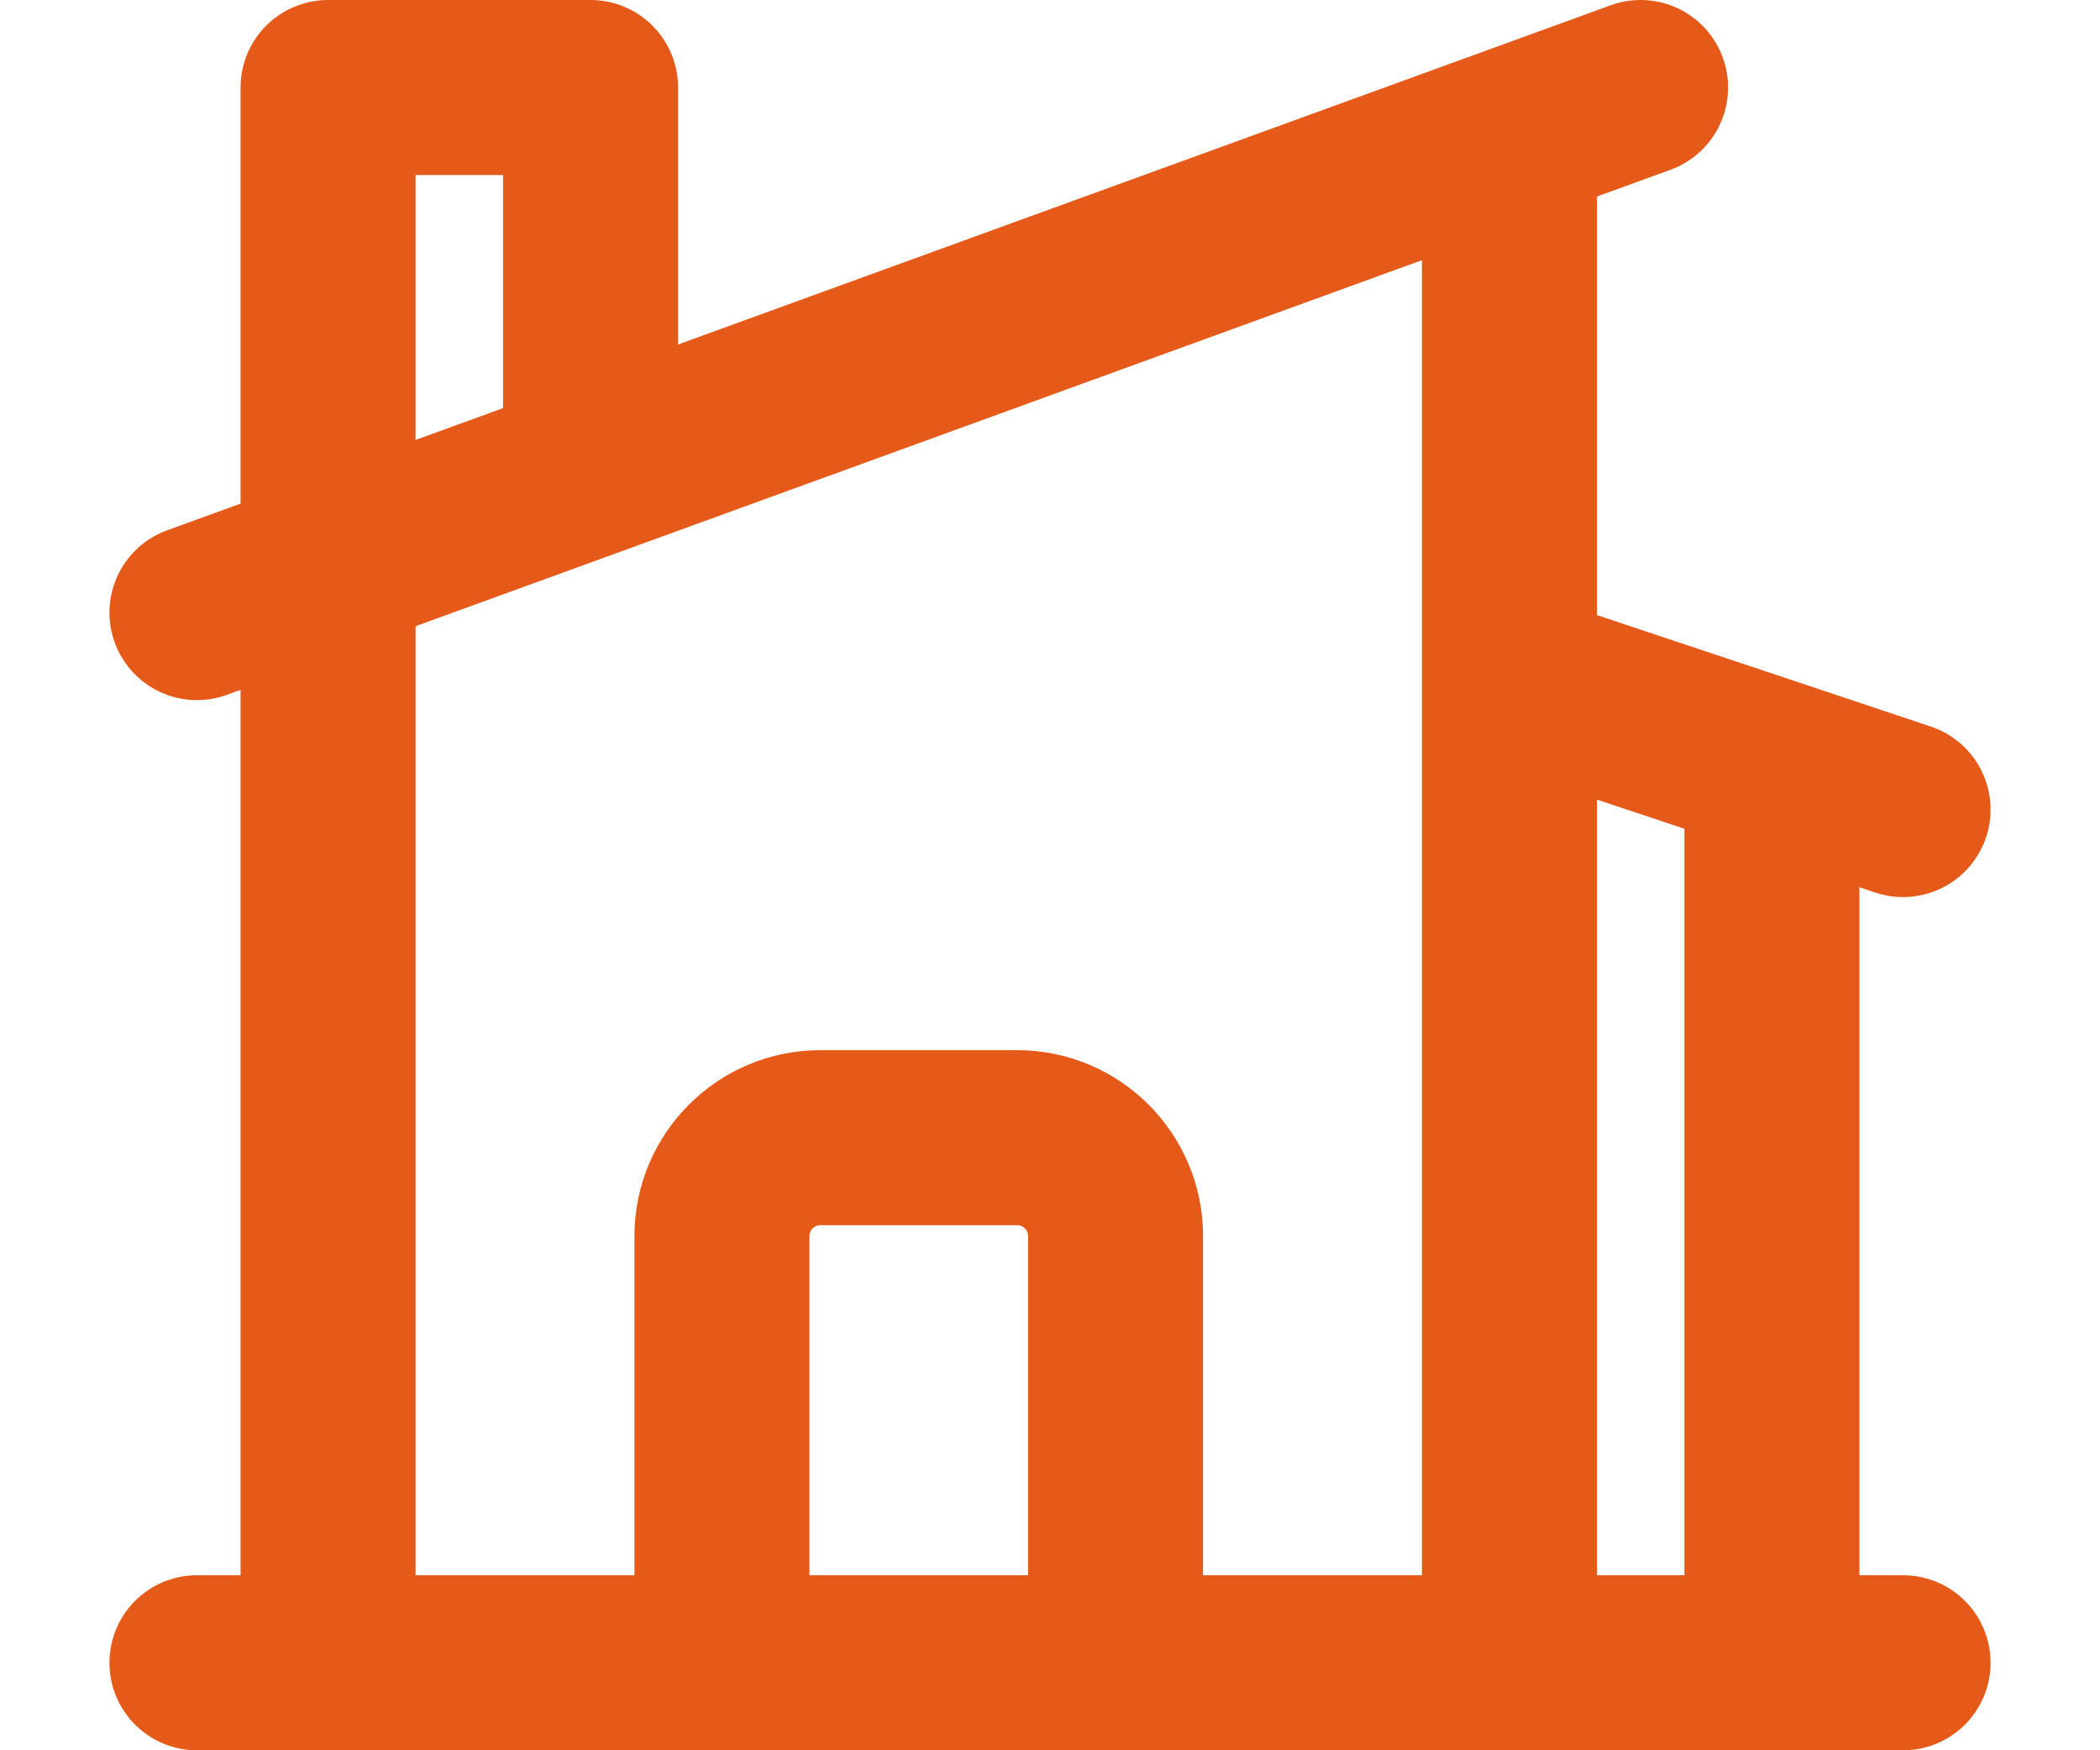 <svg width="18" height="15" viewBox="0 0 18 15" fill="none" xmlns="http://www.w3.org/2000/svg">
<path d="M6.188 14.25V10.594C6.188 10.128 6.566 9.75 7.031 9.75H8.719C9.184 9.75 9.562 10.128 9.562 10.594V14.25M9.562 14.25H12.938V1.159M9.562 14.25H15.188V6.562M12.938 1.159L14.062 0.75M12.938 1.159L5.062 4.023M15.188 6.562L12.938 5.812M15.188 6.562L16.312 6.938M1.688 14.25H2.812M2.812 14.25H16.312M2.812 14.25V0.75H5.062V4.023M1.688 5.25L5.062 4.023" stroke="#e55a18" stroke-width="1.5" stroke-linecap="round" stroke-linejoin="round"/>
</svg>
